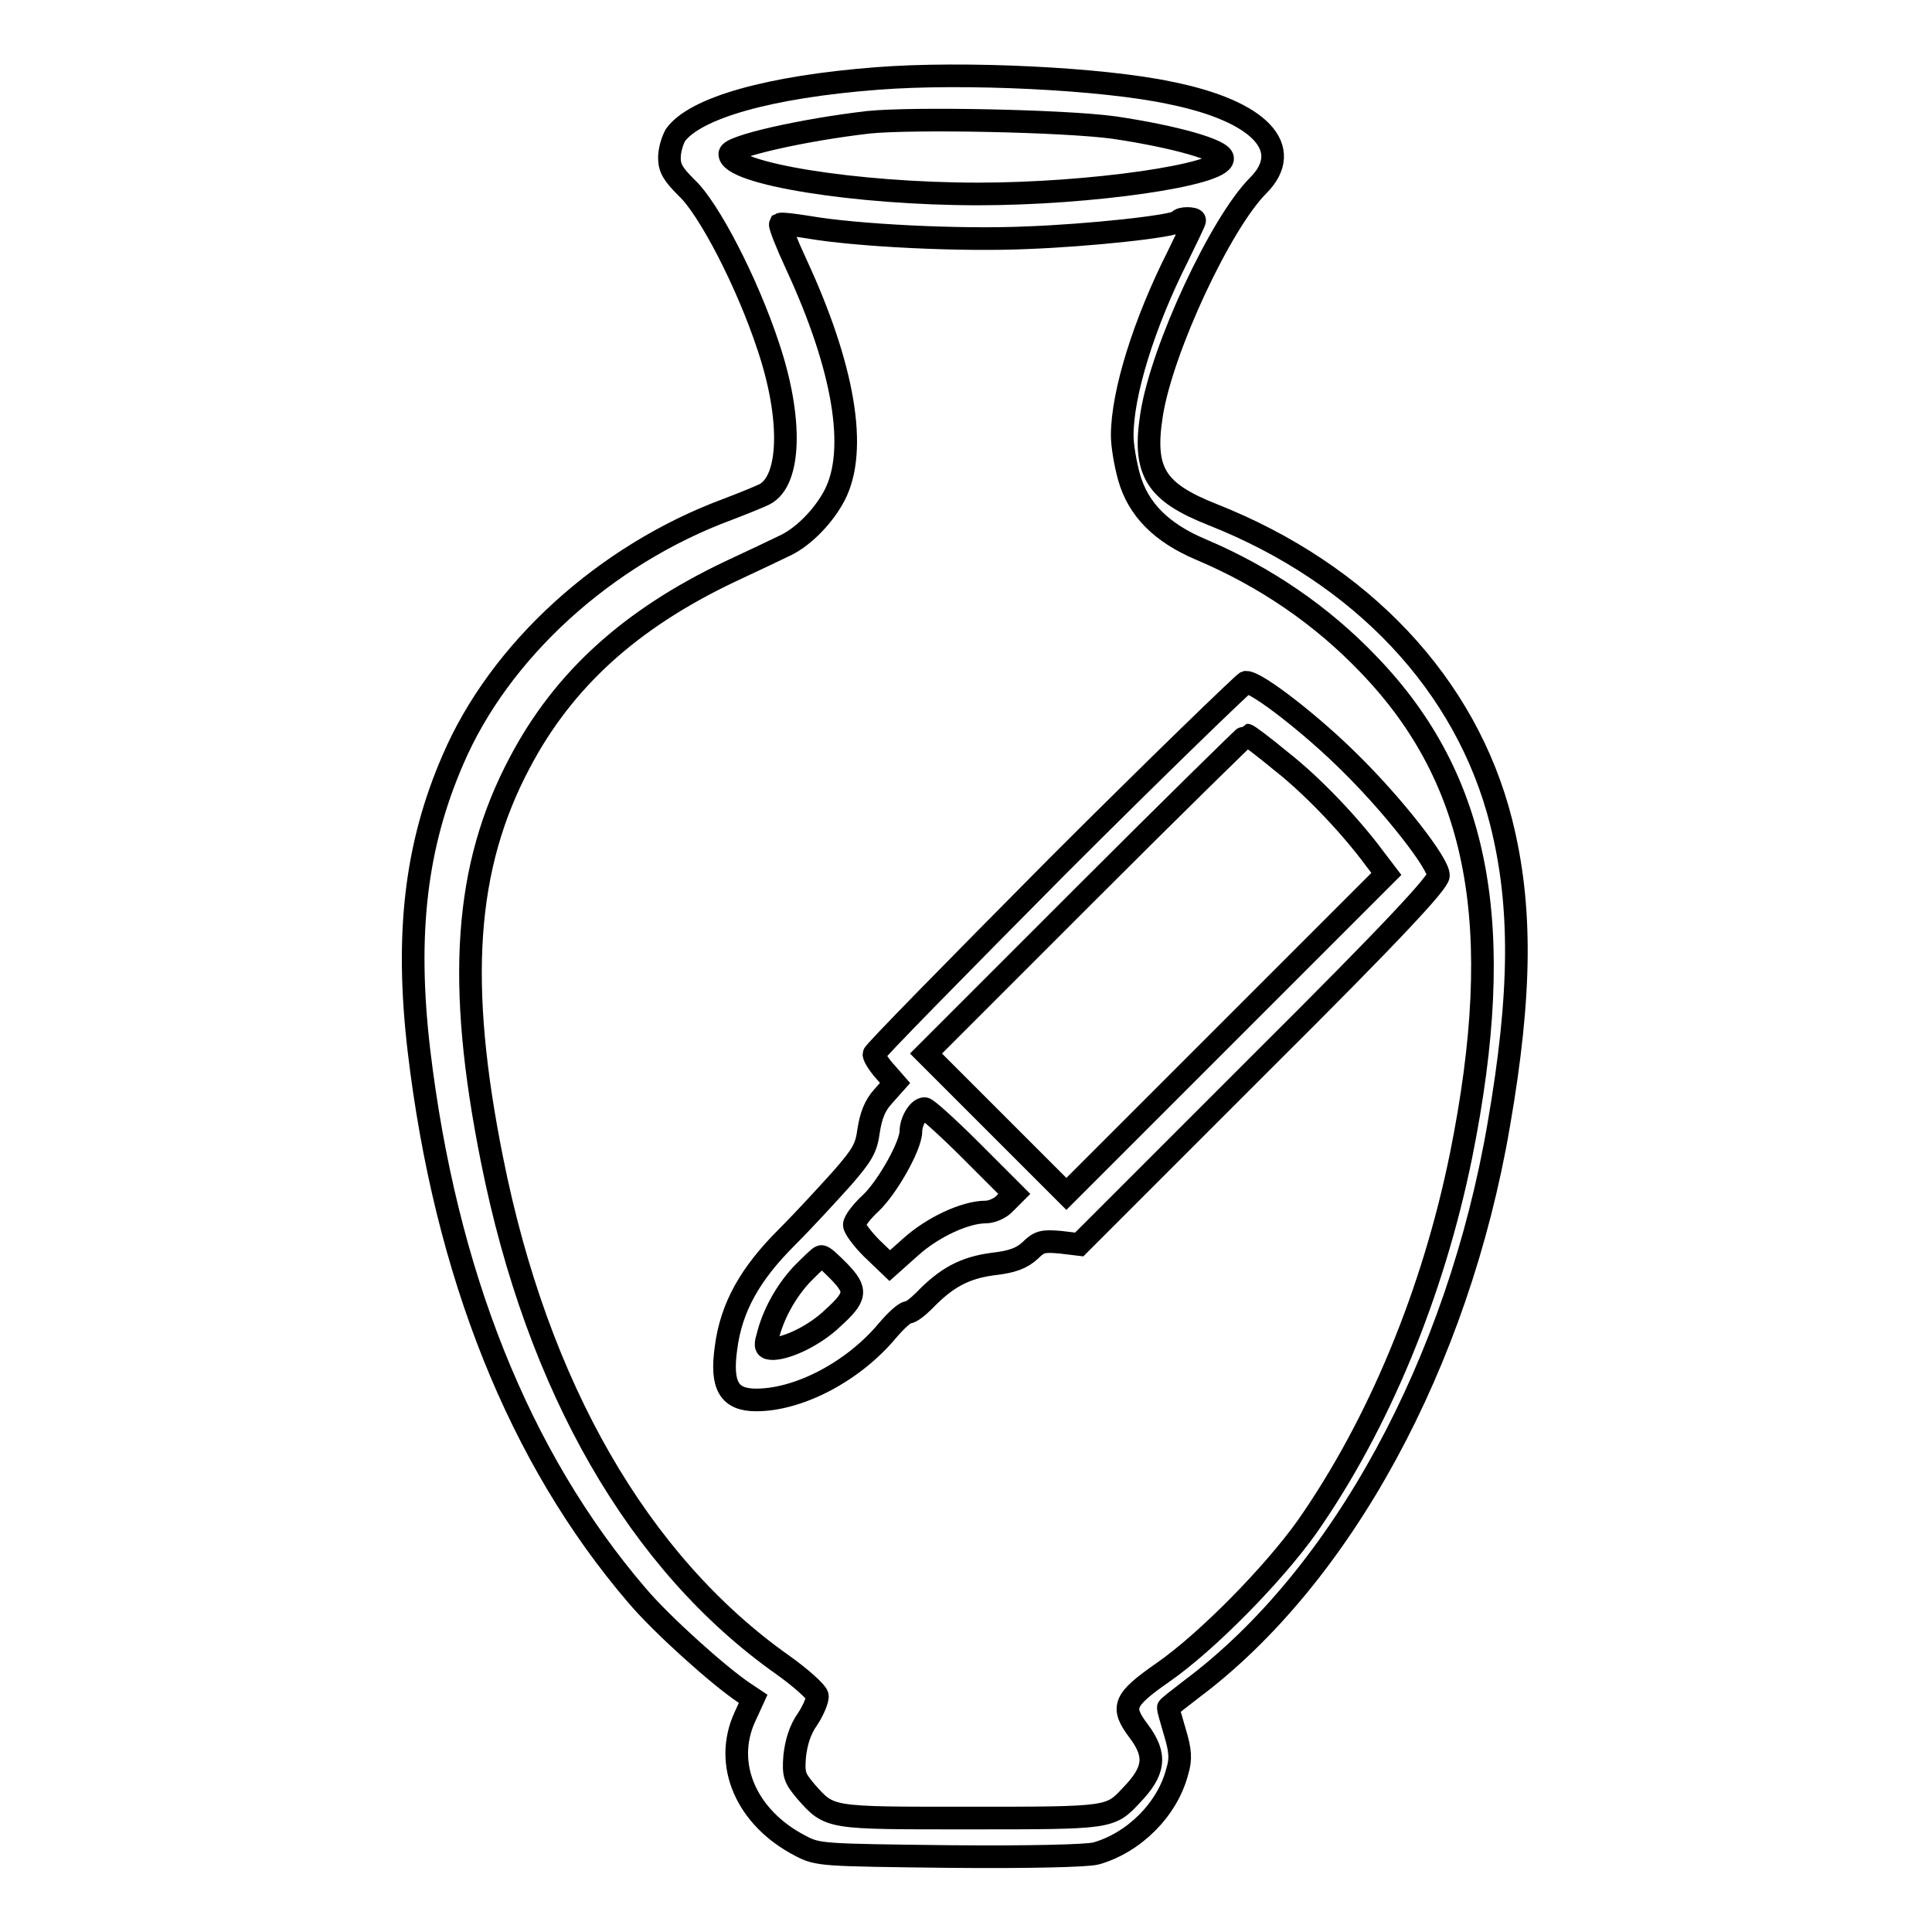 <?xml version="1.0" encoding="utf-8"?>
<!-- Svg Vector Icons : http://www.onlinewebfonts.com/icon -->
<!DOCTYPE svg PUBLIC "-//W3C//DTD SVG 1.1//EN" "http://www.w3.org/Graphics/SVG/1.1/DTD/svg11.dtd">
<svg version="1.1" xmlns="http://www.w3.org/2000/svg" xmlns:xlink="http://www.w3.org/1999/xlink" x="0px" y="0px" viewBox="0 0 256 256" enable-background="new 0 0 256 256" xml:space="preserve">
<g><g><g><path stroke-width="3" fill-opacity="0" stroke="#000000"  d="M116.2,10.4c-14.3,1.1-24.1,3.9-26.7,7.5c-0.4,0.7-0.8,2-0.8,3c0,1.4,0.5,2.2,2.3,4c2.9,2.7,8,12.5,10.8,21c3.2,9.5,3,17.8-0.5,19.6c-0.6,0.3-2.8,1.2-4.9,2c-16.2,6-30.2,18.7-36.4,33.2c-4.9,11.3-6.3,23-4.5,38.4c3.5,29.6,13.3,54.1,28.9,72.3c3.3,3.9,10.9,10.7,14.2,12.9l1.2,0.8l-1.1,2.4c-2.9,6.3,0.2,13.4,7.4,17.1c2.3,1.2,2.8,1.2,19.7,1.4c10.7,0.1,18.2-0.1,19.4-0.4c5-1.4,9.5-5.8,10.8-10.9c0.5-1.6,0.4-2.8-0.3-5.1c-0.5-1.7-0.9-3.1-0.9-3.3c0-0.1,1.4-1.2,3.1-2.5c19.8-14.8,35.3-43.2,40.7-74.8c3-17.3,3.1-29,0.3-40.1c-4.6-18.2-18.5-32.9-38.2-40.7c-7.6-3-9.3-5.7-8.1-13.3c1.4-8.8,9.2-25.4,14.1-30.3c4.9-4.9,0.3-9.9-11.7-12.3C146.1,10.4,127.7,9.5,116.2,10.4z M147.6,16.9c8.1,1.2,14.4,3,14.4,4.1c0,2.2-17.6,4.7-32.4,4.7c-16.2,0-32.9-2.7-32.9-5.3c0-1,9.7-3.2,18.4-4.2C121,15.6,141,16,147.6,16.9z M158.3,29.2c0,0.2-1,2.2-2.2,4.7c-4.5,8.9-7.4,18.2-7.4,23.8c0,1.3,0.4,3.7,0.9,5.5c1.2,4.3,4.3,7.4,9.5,9.6c8.5,3.6,16,8.7,22.3,15.3c14.7,15.3,18.3,34.7,12.2,65c-3.7,18.2-10.9,35.6-20.4,49.2c-4.4,6.2-13.2,15.2-19.1,19.3c-5.3,3.7-5.6,4.6-3.2,7.8c2.4,3.2,2.1,5.3-1,8.5c-2.8,3-2.8,3-21.3,3c-18.9,0-18.6,0.1-21.8-3.5c-1.5-1.8-1.7-2.2-1.5-4.7c0.2-1.8,0.7-3.5,1.7-4.9c0.8-1.2,1.4-2.7,1.3-3.1c-0.1-0.5-2.2-2.4-4.6-4.1c-19.1-13.5-32.5-36.8-38.5-66.9c-4.7-23.4-3.7-38.8,3.7-52.7c5.8-11,14.7-19,27.7-25.2c3.2-1.5,6.6-3.1,7.6-3.6c2.4-1.2,5-3.9,6.4-6.6c3.1-6,1.2-17-5.1-30.6c-1.3-2.8-2.2-5.1-2.1-5.3c0.2-0.1,1.8,0.1,3.7,0.4c6.3,1.1,20.1,1.8,29,1.4c8.1-0.3,19.5-1.5,20.1-2.2C156.4,28.8,158.3,28.9,158.3,29.2z"/><path stroke-width="3" fill-opacity="0" stroke="#000000"  d="M140.1,114.8c-13.3,13.4-24.3,24.6-24.3,24.9c0,0.3,0.6,1.3,1.4,2.2l1.4,1.6l-1.6,1.8c-1.1,1.2-1.6,2.6-1.9,4.5c-0.3,2.3-0.8,3.2-3.5,6.3c-1.8,2-5,5.5-7.4,7.9c-4.8,4.8-7.3,9.2-8,14.6c-0.7,5,0.4,6.9,4,6.9c5.7,0,12.9-3.8,17.4-9.2c1.1-1.3,2.3-2.4,2.7-2.4c0.4,0,1.3-0.7,2.2-1.6c2.9-3,5.3-4.3,9-4.8c2.7-0.3,3.9-0.8,5-1.8c1.2-1.2,1.7-1.3,4-1.1l2.5,0.3l23.8-23.8c18-17.9,23.8-24.2,23.8-25.1c0-1.6-5.9-9.2-11.7-14.9c-4.9-4.9-12.3-10.7-13.8-10.7C164.8,90.5,153.4,101.5,140.1,114.8z M169.8,100.9c4.2,3.3,9.2,8.6,12.3,12.8l1.6,2.1L162.5,137l-21.2,21.2l-9.3-9.3l-9.3-9.3l21.1-21.1c11.6-11.6,21.3-21.1,21.4-21.1C165.4,97.4,167.5,99,169.8,100.9z M128.7,152.5l5.7,5.7l-1.2,1.2c-0.6,0.7-1.8,1.2-2.6,1.2c-2.7,0-7,2-9.9,4.6l-2.8,2.5l-2.4-2.3c-1.3-1.3-2.3-2.7-2.3-3.1c0-0.5,1-1.8,2.2-2.9c2.2-2.1,5.3-7.6,5.3-9.5c0-1.3,1-3,1.8-3C122.7,146.8,125.5,149.3,128.7,152.5z M111.2,168.5c2.4,2.5,2.3,3.3-0.9,6.2c-2.3,2.2-5.8,3.9-7.8,4c-1,0-1.2-0.2-0.8-1.5c0.7-2.9,2.3-5.9,4.5-8.3c1.3-1.3,2.4-2.4,2.6-2.4C109.1,166.4,110.1,167.4,111.2,168.5z"/></g></g></g>
</svg>